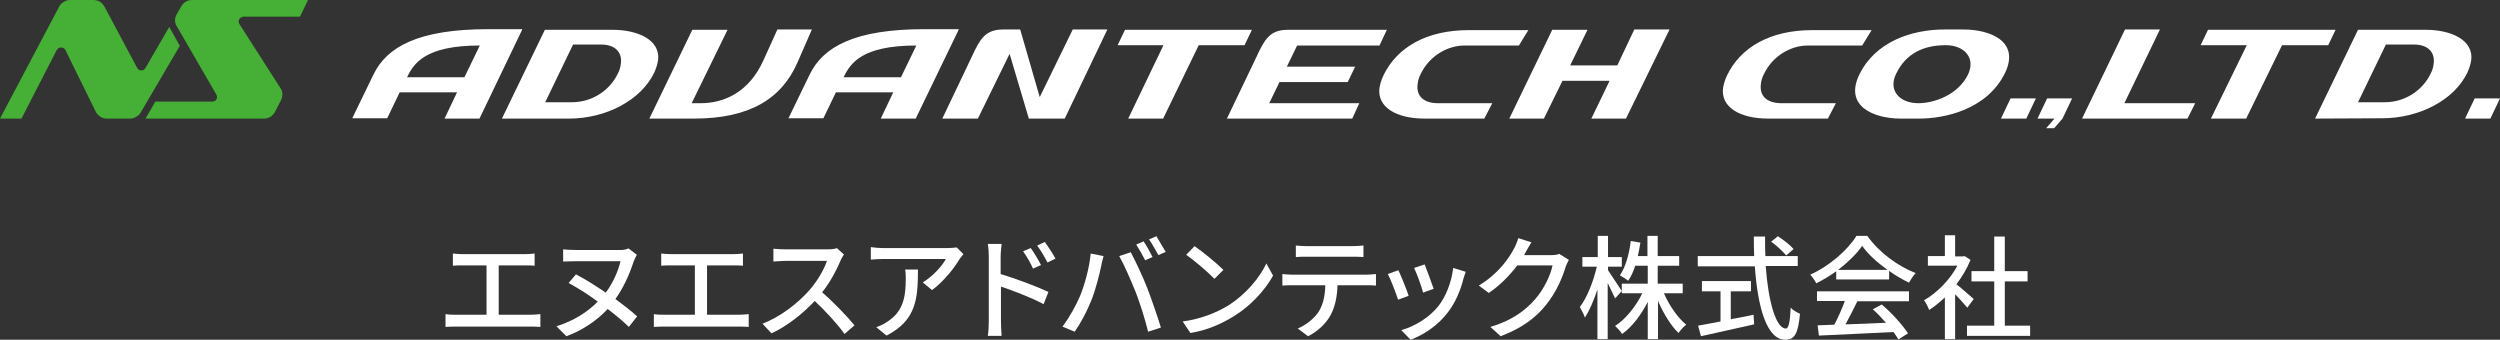 <?xml version="1.0" encoding="utf-8"?>
<!-- Generator: Adobe Illustrator 26.5.3, SVG Export Plug-In . SVG Version: 6.00 Build 0)  -->
<svg version="1.1" id="a" xmlns="http://www.w3.org/2000/svg" xmlns:xlink="http://www.w3.org/1999/xlink" x="0px" y="0px"
	 viewBox="0 0 780 106" style="enable-background:new 0 0 780 106;" xml:space="preserve">
<rect x="0" y="0" width="780" height="106" fill="#333333" stroke="none"/>
<style type="text/css">
	.st0{fill:#45B035;}
	.st1{fill:#FFFFFF;}
</style>
<g>
	<g>
		<path class="st0" d="M56.1,14.3L43.9,35.1c-0.3,0.6-0.8,1-1.4,1.3C42,36.8,41.4,37,40.7,37h-7.4c-0.7,0-1.4-0.2-2-0.6
			c-0.6-0.4-1.1-0.9-1.4-1.5l-9.5-19.3c-0.2-0.3-0.4-0.6-0.8-0.7c-0.3-0.1-0.7-0.1-1.1,0c-0.3,0.1-0.6,0.4-0.8,0.7L6.7,37H0L18.5,2
			c0.3-0.6,0.8-1.1,1.4-1.4C20.5,0.2,21.1,0,21.8,0h7.4c0.7,0,1.3,0.2,1.9,0.5c0.6,0.3,1,0.8,1.4,1.4l10.3,19.3
			c0.2,0.3,0.4,0.6,0.8,0.7c0.3,0.1,0.7,0.1,1,0c0.3-0.1,0.6-0.4,0.8-0.7l7.4-12.8L56.1,14.3z M48.4,31.8l-3,5.2h37
			c0.7,0,1.3-0.2,1.9-0.5c0.6-0.3,1-0.9,1.4-1.4l2-3.9c0.3-0.6,0.4-1.2,0.4-1.9c0-0.7-0.2-1.3-0.6-1.8L74.7,7.5
			c-0.2-0.3-0.3-0.7-0.2-1c0-0.3,0.2-0.7,0.5-0.9c0.3-0.2,0.6-0.4,1-0.4h17.6L96.1,0H59.8c-0.6,0-1.3,0.2-1.8,0.5
			c-0.6,0.3-1,0.8-1.4,1.4l-1.5,2.6c-0.3,0.6-0.5,1.2-0.5,1.8c0,0.6,0.2,1.3,0.5,1.8l12.4,21.4c0.2,0.3,0.2,0.7,0.2,1
			c-0.1,0.3-0.2,0.7-0.5,0.9c-0.3,0.2-0.6,0.3-0.9,0.3H48.4z"/>
		<path class="st1" d="M580.1,23.3c5-10.3,16.3-14.1,26.6-14.1h5.9c8.2,0,17.7,3.6,13,13.5C619.9,34.4,606.4,37,598.8,37H593
			C584.7,37,575.3,33.2,580.1,23.3z M598.5,32.2c5,0,12.4-2.6,15.5-8.9c2.5-5.2-1.1-9.2-6.9-9.2c-6.9,0-12.4,2.5-15.5,8.9
			C589,28.2,592.7,32.2,598.5,32.2z M624.3,37l3-6.3h7.9l-3,6.3H624.3z M646.5,30.7l-3,6.3l-2.6,3h-2.5l2.6-3h-5.3l3-6.3H646.5z
			 M684.9,32.2h-22.1l11.1-23H663c-0.9,1.8-9.8,20.4-13.4,27.8l32.9,0L684.9,32.2z M688.9,9.3l-2.3,4.8H701L689.8,37h11L712,14.1
			h14.4l2.3-4.8H688.9z M769.1,37l3-6.3h7.9l-3,6.3H769.1z M722.3,37l13.4-27.7h21.2c7.5,0,15,3,14.1,9.6c-0.2,1.2-0.6,2.5-1.2,3.8
			c-4.1,8.5-14.9,14.2-26.6,14.2L722.3,37z M735.7,31.9h8.3c6.4,0,11.8-3.7,14.3-8.8c0.6-1.1,0.9-2.2,1-3.2c0.5-3.5-1.7-6-6.1-6
			h-8.8L735.7,31.9z M584,9.3l-3,4.9h-17c-5.2,0-10.9,3.2-13.6,8.8c-0.6,1.1-0.9,2.2-1,3.2c-0.5,3.7,1.8,5.9,6.2,6h17.2l-2.5,4.8
			h-18.6c-8.9,0-14.9-3.6-14.1-9.6c0.2-1.2,0.6-2.5,1.2-3.8c4.3-9,13.7-14.2,26.6-14.2H584z"/>
		<path class="st1" d="M162.9,9.3L149.6,37l-10.9,0l3.9-8.2h-17.9l-3.9,8.1l-10.9,0l6.6-13.6c4.2-8.7,14-14.2,35.9-14.2H162.9z
			 M149.7,14.2c-17.1,0-20.6,5.6-22.7,9.9h17.9L149.7,14.2z M299.1,9.3L285.7,37l-10.9,0l3.9-8.2h-17.9l-3.9,8.1l-10.9,0l6.6-13.6
			c4.2-8.7,14-14.2,35.9-14.2H299.1z M285.9,14.2c-17.1,0-20.6,5.6-22.7,9.9h17.9L285.9,14.2z M156.6,37L170,9.3h21.2
			c7.5,0,15,3,14.1,9.6c-0.2,1.2-0.6,2.5-1.2,3.8C200,31.2,189.2,37,177.5,37L156.6,37z M170.1,31.9h8.3c6.4,0,11.8-3.7,14.3-8.8
			c0.6-1.1,0.9-2.2,1-3.2c0.5-3.5-1.7-6-6.1-6h-8.8L170.1,31.9z M390.6,9.3l-2.3,4.8H374L362.9,37H352l11-22.9h-14.3l2.3-4.8H390.6z
			 M430.4,14.2l2.3-4.9c-1.6,0-29.6,0-30.8,0c-4.7,0-6.7,1.9-8.9,6.4L382.8,37l39.1,0l2.2-4.8H396l3.2-6.6h21.3l2.3-4.8h-21.3
			l3.2-6.6L430.4,14.2z M476.9,9.3l-3,4.9h-17c-5.2,0-10.9,3.2-13.6,8.8c-0.6,1.1-0.9,2.2-1,3.2c-0.5,3.7,1.8,5.9,6.1,6l17.2,0
			l-2.5,4.8l-18.6,0c-8.9,0-14.9-3.6-14.1-9.6c0.2-1.2,0.6-2.5,1.2-3.8c4.3-9,13.7-14.2,26.6-14.2H476.9z M242.5,9.3
			c0,0,0,0-4.3,9.5c-4.5,10-12.3,13.4-19.6,13.4h-2.8L227,9.3H216L202.6,37h13.9c17.3,0,27.4-6.1,32.4-17.7
			c4.4-10.1,4.4-10.1,4.4-10.1H242.5z M504.6,20.4h-14.7l5.4-11.1h-11L470.9,37h10.8l5.8-11.8h14.7L496.5,37h10.8l13.6-27.8h-11
			L504.6,20.4z M305.1,37l9.9-20.2l6,20.2h11.2l13.3-27.8h-10.8l-10.3,21.1l-6.1-21.1c-1.6,0-4,0-5.2,0c-4.7,0-6.7,1.9-8.9,6.4
			L294,37H305.1z"/>
	</g>
	<g>
		<g>
			<path class="st1" d="M165.5,98.2c1.1,0,2.1-0.1,3.1-0.2v4c-0.9-0.1-2.3-0.1-3.1-0.1h-23.2c-1,0-2.1,0-3.3,0.1v-4
				c1.1,0.2,2.3,0.2,3.3,0.2h9.5V82.8h-7.4c-0.8,0-2.2,0-3.1,0.1v-3.8c0.9,0.1,2.3,0.2,3.1,0.2h19.2c1.1,0,2.2-0.1,3.2-0.2v3.8
				c-1-0.1-2.1-0.1-3.2-0.1h-8v15.4H165.5z"/>
			<path class="st1" d="M196.2,102c-1.7-1.7-4-3.6-6.6-5.6c-3.6,3.9-8.4,6.9-12.9,8.5l-3.1-3.1c5.2-1.6,9.7-4.4,12.9-7.7
				c-3.1-2.3-6.3-4.3-9.1-5.8l2.3-2.7c2.9,1.5,6.2,3.6,9.3,5.7c2.3-3.1,3.9-6.8,4.6-9.8h-13.8c-1.3,0-3.1,0.1-4.1,0.1v-3.8
				c1,0.1,2.7,0.2,4.1,0.2h14c0.8,0,1.7-0.2,2.3-0.5l2.6,2c-0.3,0.5-0.7,1.3-1,2.1c-1.5,4.6-3.4,8.5-5.7,11.7c2.6,1.9,5,3.8,6.8,5.4
				L196.2,102z"/>
			<path class="st1" d="M230.5,98.2c1.1,0,2.1-0.1,3.1-0.2v4c-0.9-0.1-2.3-0.1-3.1-0.1h-23.2c-1,0-2.1,0-3.3,0.1v-4
				c1.1,0.2,2.3,0.2,3.3,0.2h9.5V82.8h-7.4c-0.8,0-2.2,0-3.1,0.1v-3.8c0.9,0.1,2.3,0.2,3.1,0.2h19.2c1.1,0,2.2-0.1,3.2-0.2v3.8
				c-1-0.1-2.1-0.1-3.2-0.1h-8v15.4H230.5z"/>
			<path class="st1" d="M263.3,79.4c-0.2,0.4-0.8,1.2-1,1.8c-1.2,2.9-3.3,6.9-5.8,10c3.6,3.1,7.9,7.6,10.1,10.3l-3.1,2.7
				c-2.3-3.2-5.8-7-9.3-10.3c-3.8,4-8.5,7.8-13.5,10.1l-2.8-3c5.7-2.2,11-6.4,14.5-10.3c2.4-2.7,4.7-6.5,5.6-9.3h-12.9
				c-1.4,0-3.3,0.2-3.8,0.2v-4c0.7,0.1,2.7,0.2,3.8,0.2H258c1.3,0,2.5-0.1,3.1-0.4L263.3,79.4z"/>
			<path class="st1" d="M300.6,79.3c-0.3,0.4-0.9,1.1-1.2,1.5c-1.5,2.6-4.9,7-8.6,9.7l-2.9-2.4c3.1-1.8,6.2-5.3,7.2-7.3h-19.3
				c-1.4,0-2.6,0.1-4.1,0.2v-3.9c1.3,0.2,2.7,0.3,4.1,0.3h19.7c0.8,0,2.4-0.1,3-0.2L300.6,79.3z M286.4,84c0,9.2-0.5,15.9-9.8,20.7
				l-3.2-2.6c1-0.4,2.3-0.9,3.4-1.7c5-3.2,5.8-7.7,5.8-13.5c0-1,0-1.8-0.2-2.8H286.4z"/>
			<path class="st1" d="M312.2,85.5c4.6,1.4,11.4,3.9,14.9,5.6l-1.5,3.8c-3.7-2-9.5-4.2-13.3-5.5l0,10.9c0,1.1,0.1,3.2,0.2,4.5h-4.3
				c0.2-1.2,0.3-3.2,0.3-4.5V80c0-1.1-0.1-2.8-0.3-3.9h4.3c-0.1,1.2-0.3,2.7-0.3,3.9V85.5z M322.3,83.8c-0.9-2-1.9-3.7-3.1-5.4
				l2.4-1c1,1.4,2.4,3.7,3.2,5.3L322.3,83.8z M326.8,81.9c-1-2-2-3.6-3.2-5.3l2.4-1.1c0.9,1.3,2.5,3.6,3.3,5.2L326.8,81.9z"/>
			<path class="st1" d="M340.3,79.1l4,0.8c-0.2,0.9-0.6,2.2-0.7,3c-0.5,2.3-1.7,7.4-3.1,10.8c-1.3,3.3-3.3,7.1-5.2,9.8l-3.8-1.6
				c2.2-2.9,4.2-6.6,5.5-9.6C338.5,88.6,339.9,83.4,340.3,79.1z M349.2,79.9l3.6-1.2c1.4,2.6,3.8,7.7,5.2,11.3
				c1.3,3.4,3.2,8.9,4.2,12.2l-4,1.3c-0.9-3.8-2.4-8.5-3.8-12.2C352.9,87.6,350.7,82.5,349.2,79.9z M359.6,80.2l-2.3,1
				c-0.7-1.4-1.9-3.5-2.8-4.9l2.3-1C357.7,76.6,358.9,78.8,359.6,80.2z M363.7,78.6l-2.3,1c-0.8-1.5-1.9-3.5-2.9-4.9l2.3-1
				C361.7,75.2,363,77.4,363.7,78.6z"/>
			<path class="st1" d="M382.9,95.5c5.7-3.5,10.1-8.8,12.2-13.3l2.1,3.8c-2.5,4.5-6.9,9.4-12.3,12.7c-3.6,2.2-8,4.3-13.5,5.2
				l-2.4-3.6C374.9,99.5,379.5,97.5,382.9,95.5z M381.7,84.2l-2.8,2.8c-1.8-1.9-6.2-5.7-8.8-7.5l2.6-2.7
				C375.2,78.5,379.7,82.2,381.7,84.2z"/>
			<path class="st1" d="M426.3,85.7c0.7,0,2.1-0.1,3-0.2v3.6c-0.8-0.1-2-0.1-3-0.1h-9c-0.1,3.7-0.8,6.8-2.2,9.4
				c-1.3,2.4-3.9,5-7,6.5l-3.2-2.4c2.6-1.1,5.1-3.1,6.5-5.2c1.5-2.4,2-5.1,2.1-8.3h-10.2c-1.1,0-2.2,0-3.2,0.1v-3.6
				c1,0.1,2.1,0.2,3.2,0.2H426.3z M407.7,80.1c-1.2,0-2.5,0-3.4,0.1v-3.6c1.1,0.1,2.3,0.2,3.4,0.2h14.2c1.1,0,2.4-0.1,3.5-0.2v3.6
				c-1.1-0.1-2.4-0.1-3.5-0.1H407.7z"/>
			<path class="st1" d="M439.5,92.3l-3.3,1.2c-0.6-1.9-2.4-6.6-3.2-8l3.3-1.2C437.1,86,438.9,90.4,439.5,92.3z M457.3,84.8
				c-0.3,0.9-0.5,1.5-0.7,2.1c-0.9,3.7-2.5,7.5-4.9,10.6c-3.2,4.2-7.6,7-11.6,8.5l-2.9-3c4-1.1,8.6-3.8,11.5-7.4
				c2.4-3,4.2-7.6,4.7-12L457.3,84.8z M447.3,90.1l-3.3,1.2c-0.4-1.7-2-6.1-2.8-7.7l3.3-1.1C445.1,84,446.8,88.6,447.3,90.1z"/>
			<path class="st1" d="M489.5,81.1c-0.4,0.6-0.7,1.4-1,2.1c-1,3.4-3,8.1-6.2,12c-3.2,4-7.5,7.2-14.1,9.7L465,102
				c6.8-2,11-5.2,14.1-8.8c2.6-3,4.7-7.4,5.3-10.4h-11c-2.3,3-5.2,6.1-8.9,8.6l-3.1-2.3c6.1-3.7,9.4-8.5,11-11.6
				c0.4-0.7,1-2.1,1.3-3.2l4.1,1.3c-0.7,1.1-1.4,2.4-1.8,3.1c-0.1,0.3-0.3,0.6-0.5,0.9h8.4c1,0,2-0.1,2.6-0.4L489.5,81.1z"/>
			<path class="st1" d="M503.9,93.1c-0.5-1.1-1.4-3-2.3-4.8v17.5h-3.2V90.3c-1.1,3.4-2.5,6.6-3.9,8.8c-0.3-1-1.1-2.4-1.6-3.3
				c2.2-2.8,4.3-8.1,5.3-12.6h-4.5v-3h4.8v-6.6h3.2v6.6h4.3v3h-4.3v1.1c0.9,1.3,3.6,5.5,4.3,6.5L503.9,93.1z M519.1,91.4
				c1.7,3.9,4.3,7.7,7,9.9c-0.8,0.6-1.8,1.7-2.4,2.6c-2.4-2.3-4.7-6.1-6.4-10v11.9h-3.2V94.2c-2.1,4.1-4.9,7.8-8,10
				c-0.5-0.8-1.5-1.9-2.2-2.5c3.3-2.1,6.5-6.1,8.5-10.2h-6.4v-3h8.1v-5.6h-3.9c-0.6,1.8-1.3,3.4-2.2,4.7c-0.6-0.5-1.9-1.3-2.6-1.7
				c1.8-2.6,2.9-6.6,3.4-10.7l3,0.5c-0.2,1.4-0.5,2.8-0.8,4.2h3v-6.3h3.2v6.3h6.7v3h-6.7v5.6h7.8v3H519.1z"/>
			<path class="st1" d="M550.9,83c0.8,11.1,3.2,19.5,6.3,19.5c0.8,0,1.3-1.9,1.5-6.5c0.7,0.8,2,1.5,2.9,1.9
				c-0.6,6.3-1.7,8.1-4.6,8.1c-5.8,0-8.6-10.2-9.5-22.9h-17.8v-3.2h17.6c-0.1-2-0.1-4-0.1-6.1h3.5c0,2,0,4.1,0.1,6.1h10.1V83H550.9z
				 M540,99.6c2.3-0.4,4.7-0.9,7.1-1.4l0.2,3c-5.8,1.3-12.1,2.7-16.6,3.7l-0.9-3.3c1.9-0.3,4.3-0.8,7-1.3v-9.4h-5.8v-3.2h15.3v3.2
				H540V99.6z M554.7,73.7c1.7,1.1,3.9,2.8,4.9,4l-2.3,2c-1-1.2-3-3.1-4.7-4.3L554.7,73.7z"/>
			<path class="st1" d="M572.8,84.7c-1.9,1.4-4,2.6-6.1,3.7c-0.4-0.7-1.2-2-1.9-2.7c6-2.7,11.8-7.8,14.4-12.1h3.4
				c3.7,5.2,9.6,9.5,15.1,11.6c-0.8,0.8-1.5,2-2.1,3c-2-1-4.2-2.2-6.2-3.7v2.7h-16.5V84.7z M566.7,90.9h28.9v3.1h-16.1
				c-1.2,2.4-2.5,5-3.7,7.2c3.9-0.1,8.3-0.3,12.6-0.5c-1.3-1.5-2.7-3-4.1-4.2l2.8-1.5c3.2,2.7,6.5,6.4,8.2,9l-3,1.9
				c-0.4-0.7-0.9-1.4-1.5-2.3c-8.4,0.4-17.3,0.8-23.3,1.1l-0.4-3.2l5.2-0.2c1.2-2.2,2.4-5,3.3-7.4h-8.7V90.9z M588.9,84.2
				c-3.2-2.3-6.1-4.9-7.9-7.5c-1.7,2.5-4.4,5.1-7.5,7.5H588.9z"/>
			<path class="st1" d="M613.8,96c-0.8-1-2.4-2.7-3.8-4.2v14h-3.2v-13c-1.6,1.5-3.3,2.9-4.9,3.9c-0.3-0.8-1.1-2.4-1.6-3
				c4-2.3,8.1-6.4,10.4-10.8h-9.2v-3h5.3v-6.5h3.2V80h2.4l0.6-0.1l1.8,1.2c-1.1,2.7-2.6,5.2-4.4,7.6c1.7,1.3,4.6,3.9,5.4,4.6
				L613.8,96z M633.4,101.6v3.2h-19.7v-3.2h8.5V87.8h-7.1v-3.2h7.1V73.8h3.3v10.8h7.1v3.2h-7.1v13.8H633.4z"/>
		</g>
	</g>
</g>
</svg>
